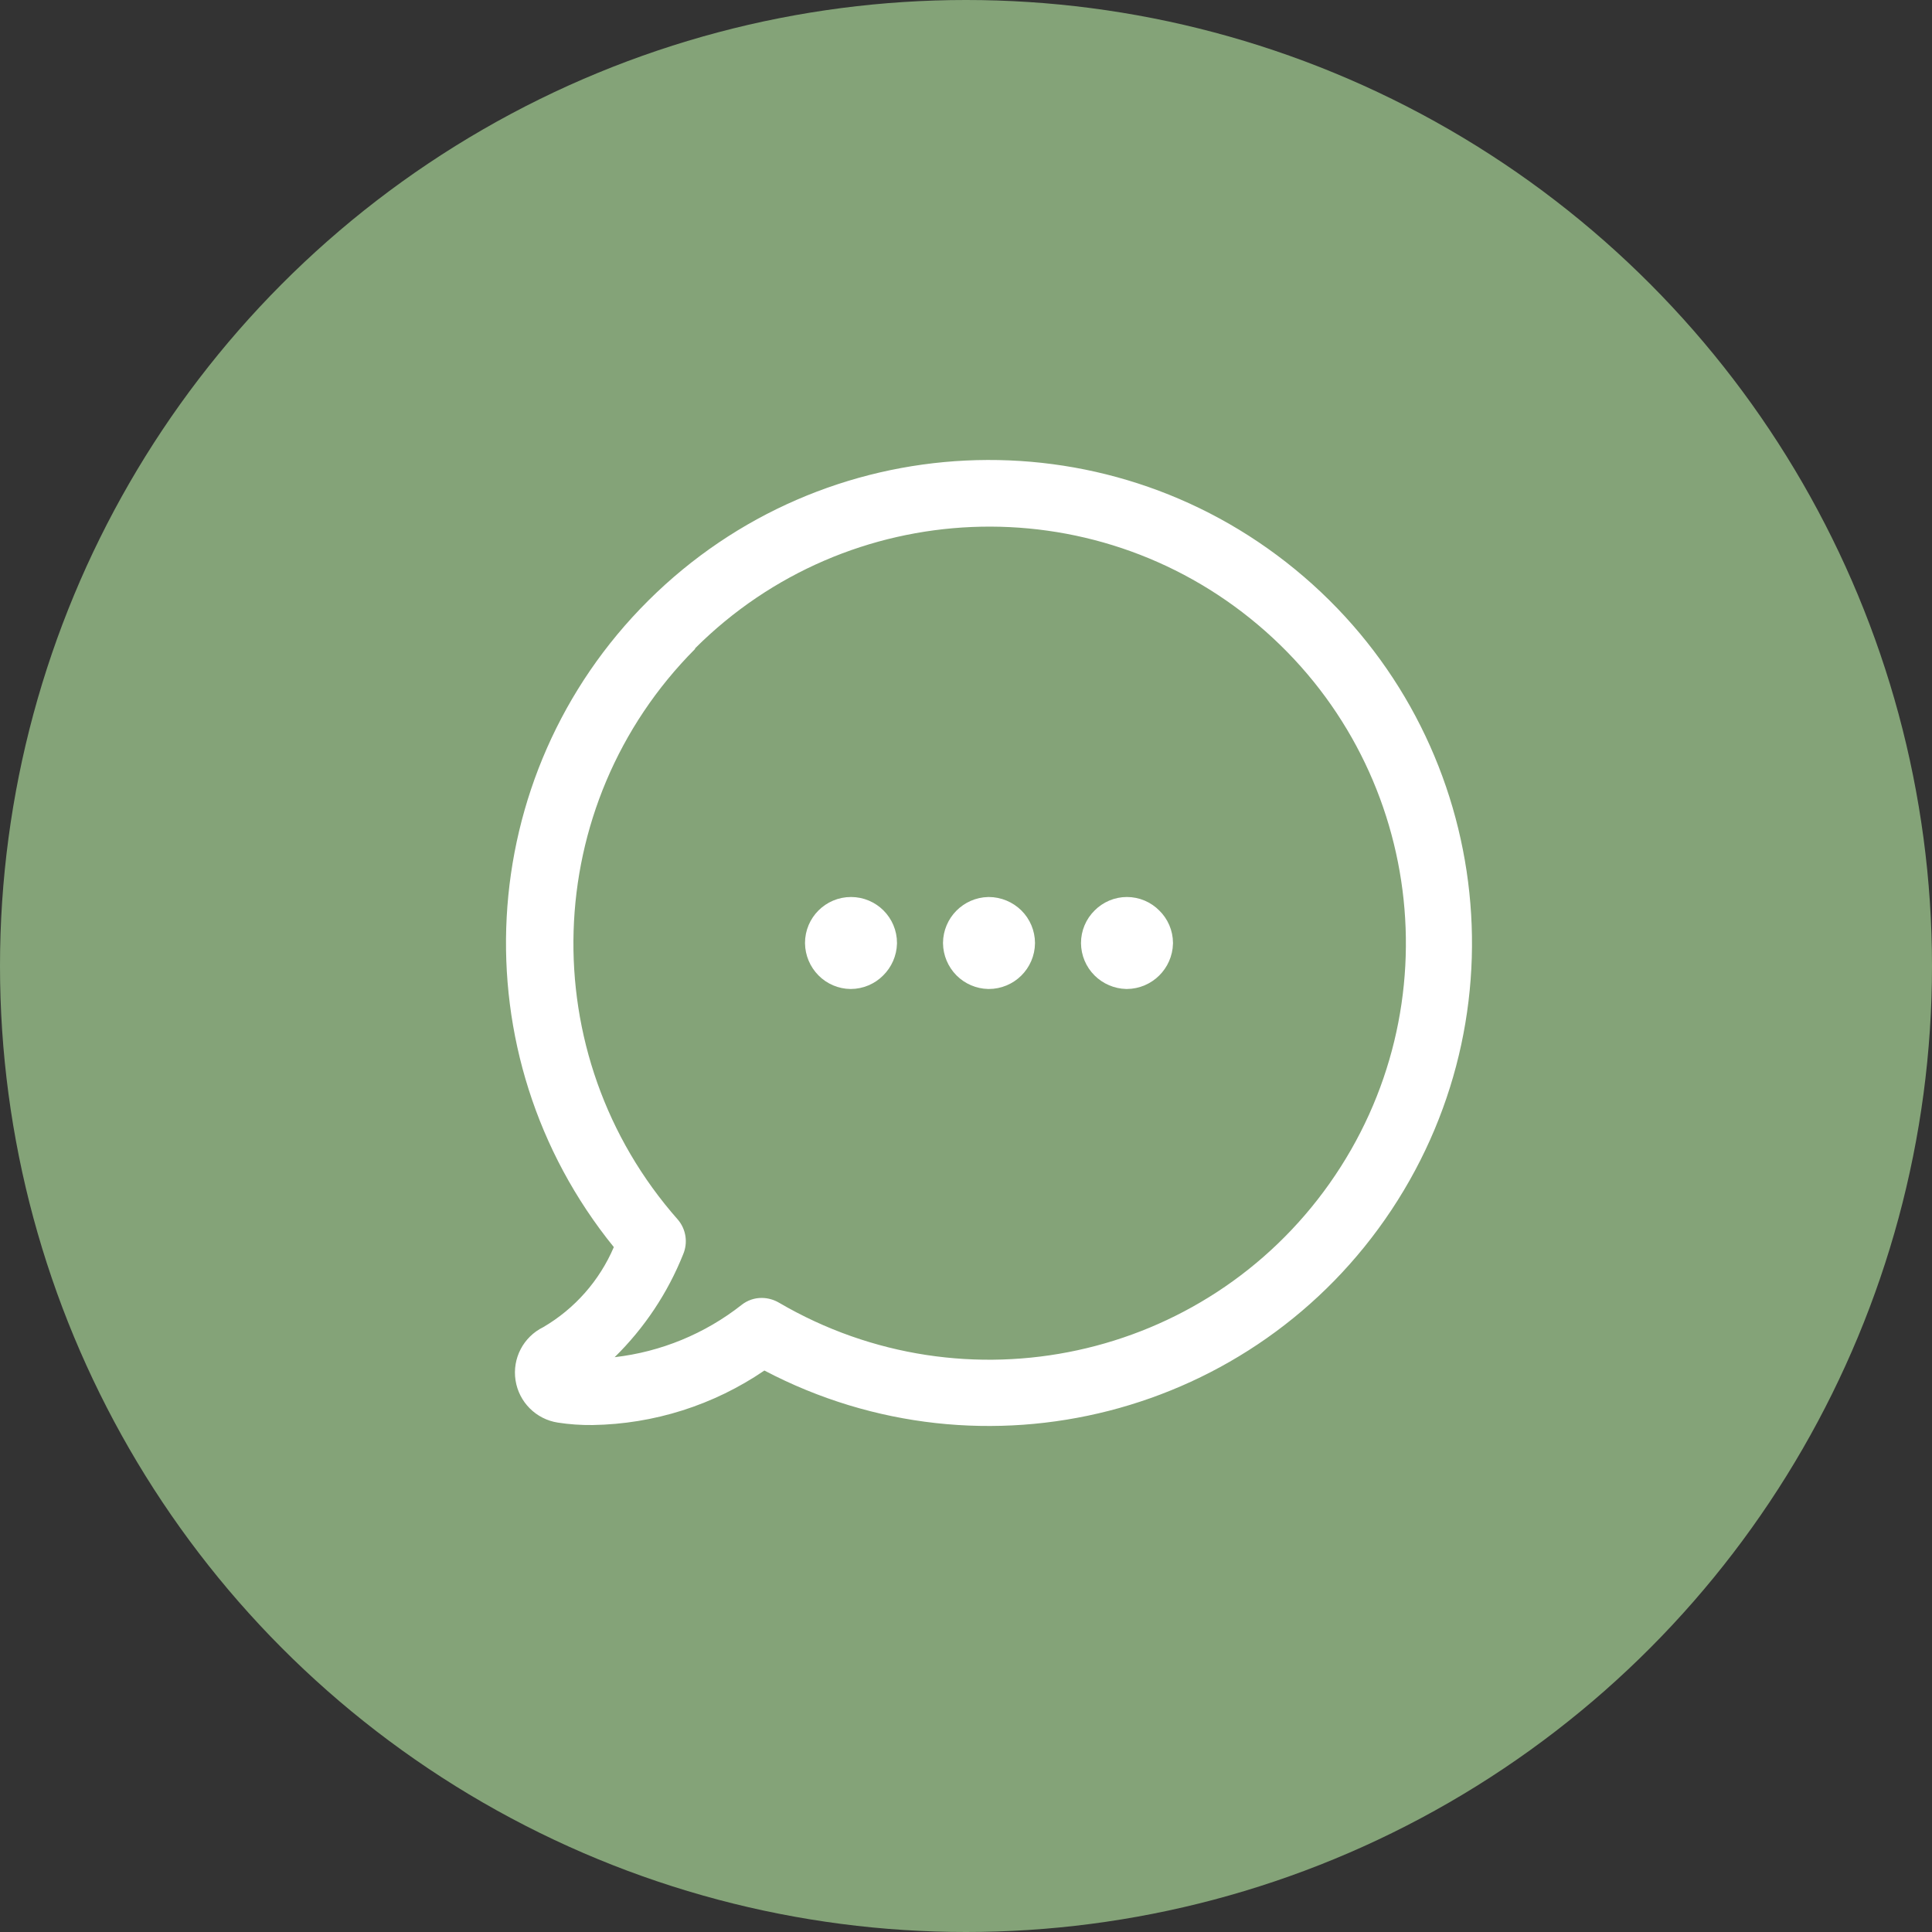 <?xml version="1.0" encoding="UTF-8"?>
<svg width="42px" height="42px" viewBox="0 0 42 42" version="1.1" xmlns="http://www.w3.org/2000/svg" xmlns:xlink="http://www.w3.org/1999/xlink">
    <rect x="0" y="0" width="42" height="42" fill="#333333" stroke="none"/>
    <title>coordonnee-icon</title>
    <g id="Page-1" stroke="none" stroke-width="1" fill="none" fill-rule="evenodd">
        <g id="accueil" transform="translate(-573, -3177)">
            <g id="coordonnee-icon" transform="translate(573, 3177)">
                <circle id="Oval" fill="#84A378" cx="21" cy="21" r="21"></circle>
                <g id="noun_contact_1832023" transform="translate(11, 10)" fill="#FFFFFF" fill-rule="nonzero">
                    <path d="M0.81,18.851 C0.378,19.063 0.134,19.53 0.207,20.005 C0.28,20.48 0.652,20.853 1.127,20.926 C1.377,20.965 1.63,20.982 1.883,20.979 C3.217,20.958 4.515,20.546 5.617,19.794 C10.386,22.299 16.277,20.789 19.253,16.298 C22.228,11.808 21.322,5.794 17.156,2.379 C12.99,-1.036 6.915,-0.744 3.095,3.055 C-0.724,6.854 -1.049,12.927 2.344,17.111 C2.032,17.841 1.494,18.451 0.81,18.851 Z M4.11,4.095 C7.437,0.774 12.752,0.551 16.345,3.581 C19.939,6.612 20.616,11.888 17.903,15.728 C15.191,19.567 9.992,20.693 5.934,18.319 C5.823,18.254 5.697,18.218 5.568,18.216 C5.406,18.213 5.248,18.267 5.121,18.368 C4.324,18.995 3.369,19.388 2.362,19.504 C3.008,18.87 3.515,18.109 3.851,17.268 C3.958,17.016 3.915,16.726 3.739,16.517 C0.57,12.93 0.733,7.499 4.11,4.108 L4.11,4.095 Z" id="Shape"></path>
                    <path d="M10.494,11 C10.771,11 10.997,10.777 11,10.5 C10.999,10.368 10.946,10.241 10.852,10.148 C10.757,10.054 10.628,10.001 10.494,10 C10.221,10.007 10.003,10.228 10,10.5 C10.002,10.632 10.055,10.758 10.148,10.852 C10.24,10.944 10.364,10.997 10.494,11 Z" id="Path" stroke="#FFFFFF"></path>
                    <path d="M13.494,11 C13.77,10.997 13.993,10.776 14,10.5 C13.999,10.367 13.945,10.24 13.849,10.148 C13.757,10.054 13.631,10 13.498,10 C13.366,10 13.24,10.054 13.148,10.148 C13.053,10.241 13,10.368 13,10.5 C13.001,10.632 13.054,10.759 13.148,10.852 C13.24,10.943 13.364,10.996 13.494,11 Z" id="Path" stroke="#FFFFFF"></path>
                    <path d="M7.494,11 C7.626,10.999 7.753,10.946 7.846,10.852 C7.941,10.759 7.996,10.633 8,10.5 C8,10.224 7.776,10 7.5,10 C7.224,10 7,10.224 7,10.5 C7.002,10.632 7.055,10.758 7.148,10.852 C7.239,10.945 7.364,10.998 7.494,11 Z" id="Path" stroke="#FFFFFF"></path>
                </g>
            </g>
        </g>
    </g>
</svg>